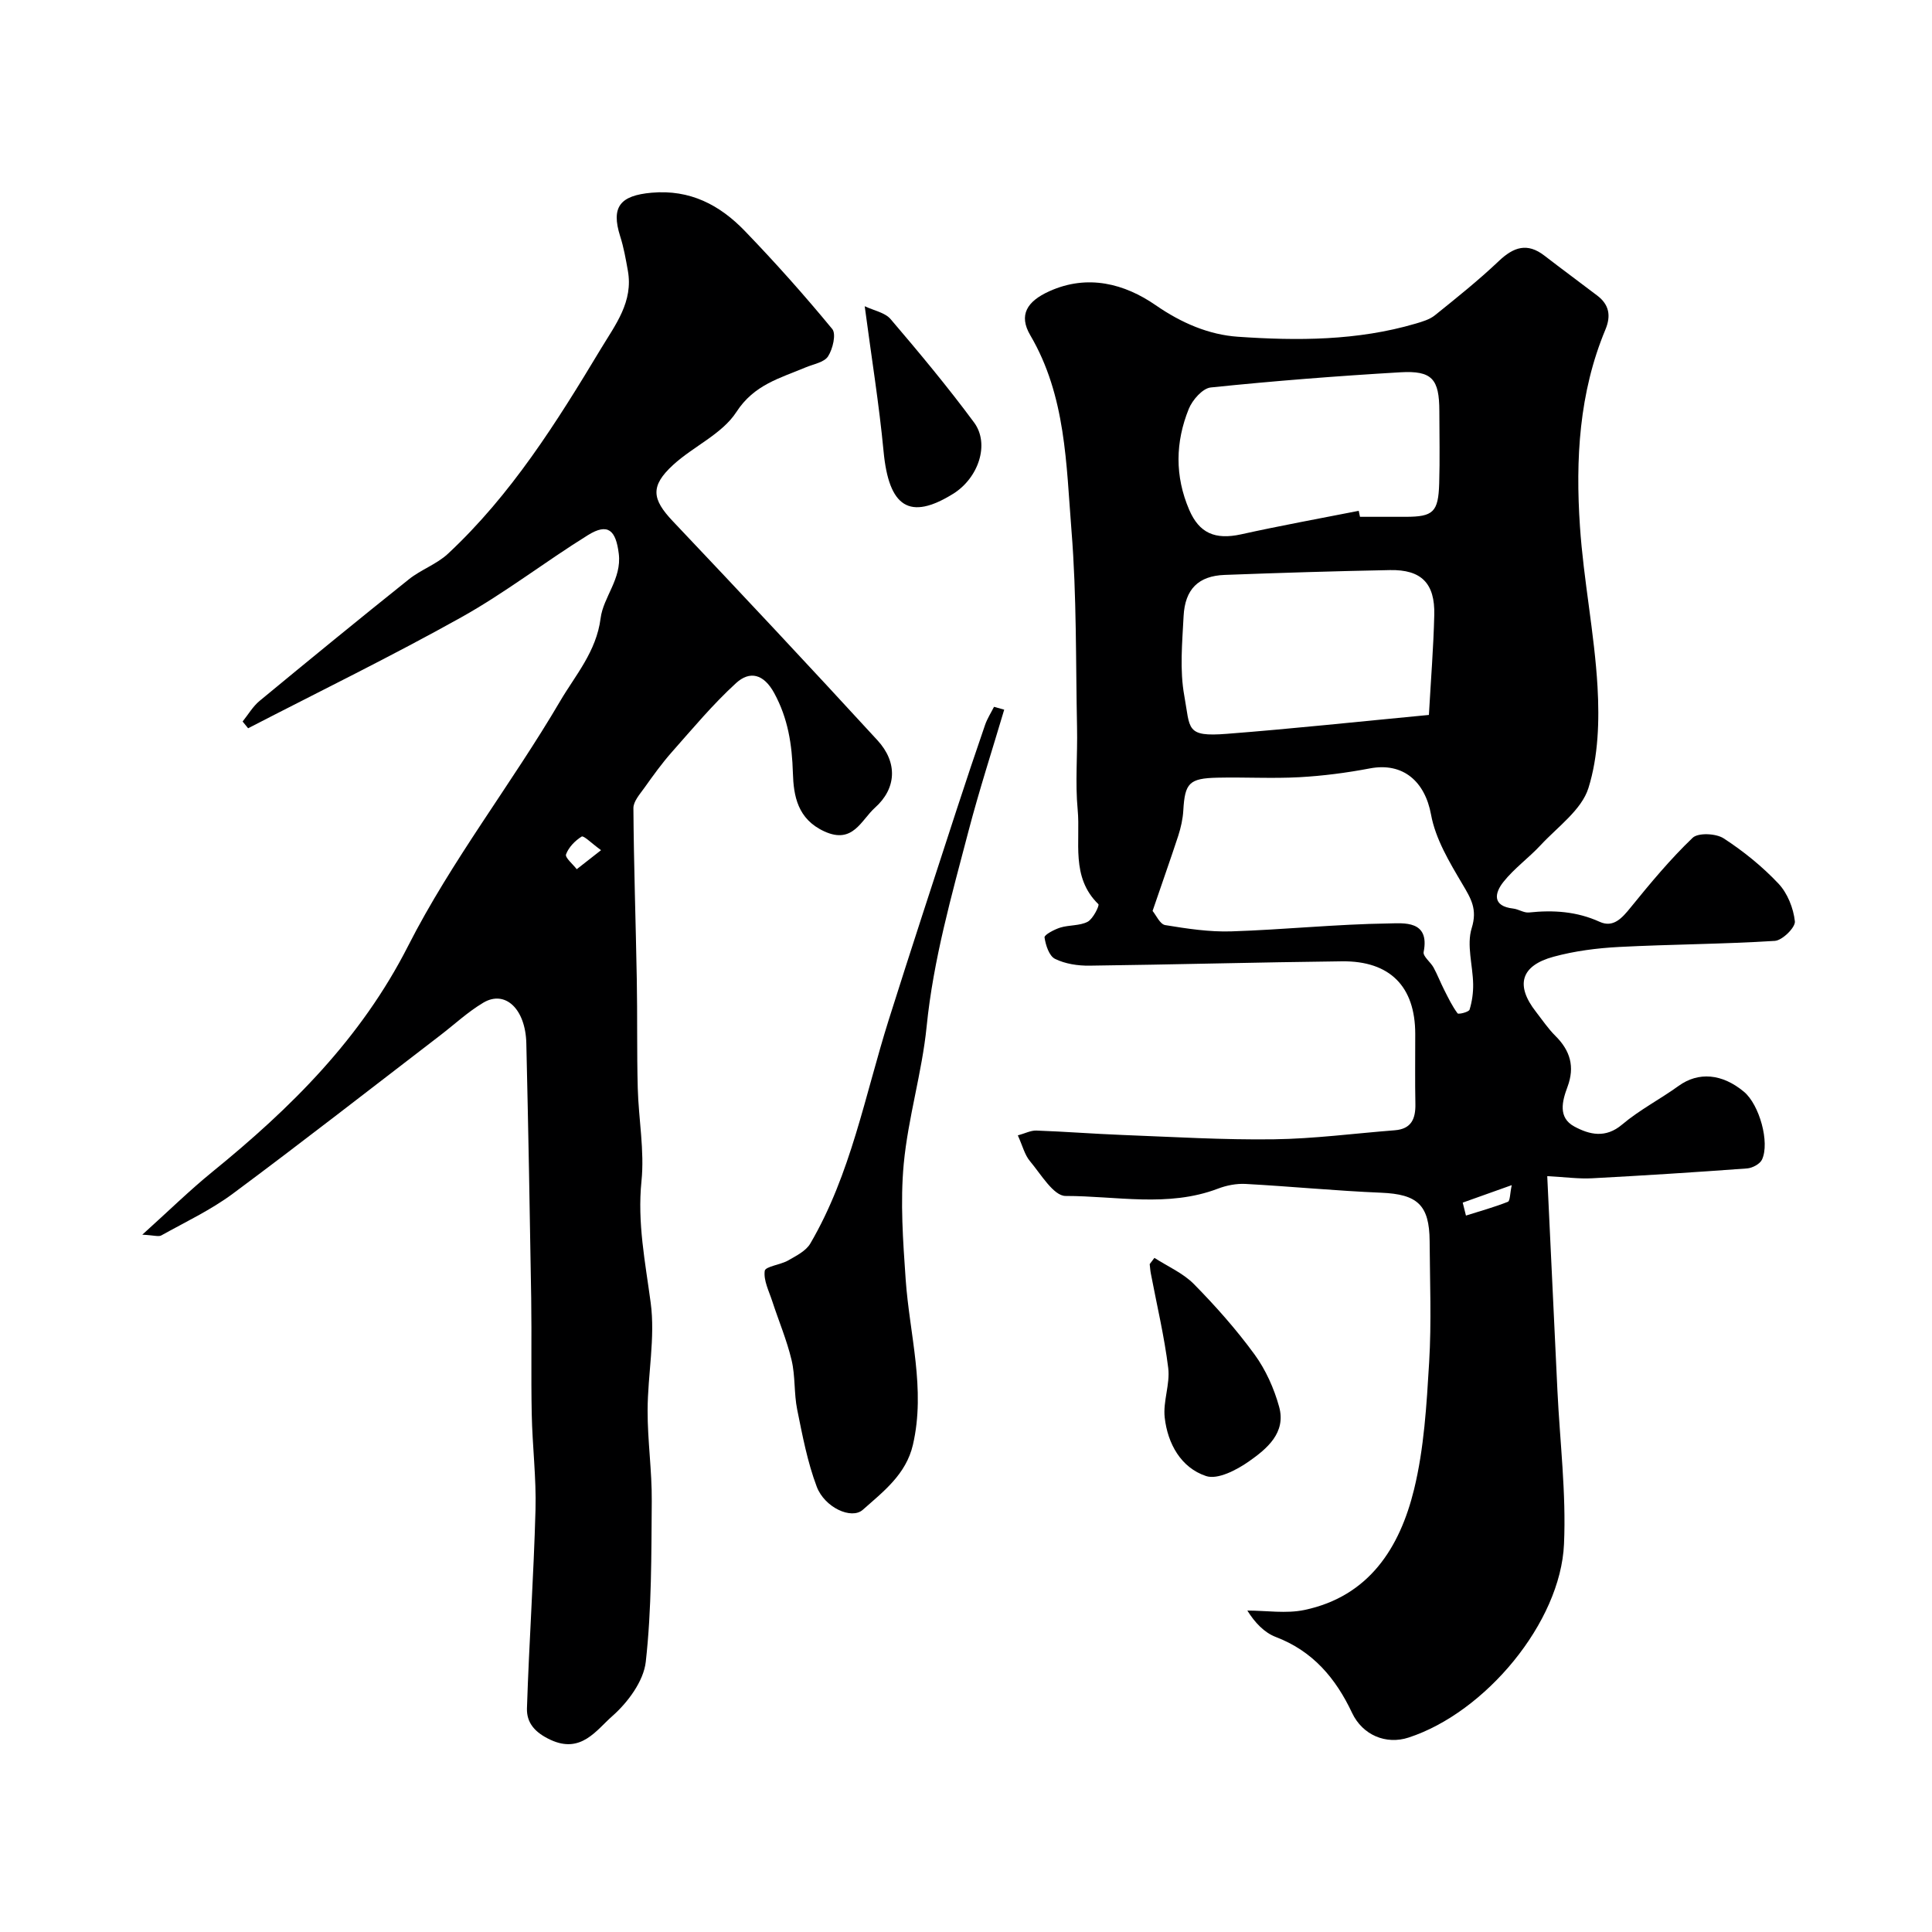 <svg enable-background="new 0 0 400 400" viewBox="0 0 400 400" xmlns="http://www.w3.org/2000/svg"><g fill="#000001"><path d="m320.34 243.51c.7 14.74 1.4 29.59 2.11 44.44.51 10.58 1.83 21.19 1.36 31.73-.71 16.25-16.29 34.88-32.17 40.06-4.67 1.53-9.53-.5-11.7-5.09-3.38-7.17-8.11-12.8-15.8-15.73-2.38-.91-4.33-2.96-5.89-5.47 3.95 0 8.03.67 11.81-.12 13.4-2.82 19.76-12.91 22.71-24.98 2.08-8.52 2.59-17.49 3.12-26.3.5-8.34.15-16.73.1-25.1-.05-7.51-2.56-9.7-10.03-10.01-9.37-.39-18.71-1.31-28.08-1.82-1.9-.1-3.96.3-5.75.99-10.33 3.92-21.04 1.49-31.52 1.5-2.48 0-5.11-4.52-7.37-7.21-1.1-1.31-1.53-3.18-2.51-5.33 1.48-.4 2.67-1.04 3.84-1 5.92.21 11.84.68 17.76.91 10.46.4 20.93 1.04 31.39.9 8.36-.11 16.71-1.22 25.06-1.87 3.44-.27 4.32-2.39 4.26-5.46-.1-4.83-.02-9.66-.03-14.5-.01-9.79-5.22-15.13-15.16-15.02-17.43.2-34.86.68-52.3.9-2.4.03-5.02-.37-7.12-1.41-1.22-.6-1.94-2.84-2.17-4.44-.08-.53 2.01-1.64 3.25-2.03 1.85-.57 4.04-.35 5.68-1.21 1.13-.6 2.48-3.39 2.22-3.64-5.78-5.62-3.67-12.95-4.29-19.57-.53-5.62-.01-11.32-.13-16.99-.28-13.6-.06-27.25-1.15-40.79-1.1-13.75-1.14-27.85-8.53-40.44-2.46-4.19-.69-7.02 3.94-9.11 7.96-3.6 15.62-1.54 22.01 2.88 5.37 3.72 11.06 6.13 17.04 6.54 12.31.85 24.74.83 36.8-2.72 1.39-.41 2.9-.85 3.99-1.73 4.5-3.62 9.03-7.24 13.22-11.22 3.07-2.91 5.89-3.87 9.45-1.12 3.62 2.8 7.31 5.5 10.95 8.28 2.44 1.86 2.87 4.14 1.68 7.01-5.47 13.09-6.21 26.9-5.28 40.75.74 11.1 3 22.11 3.64 33.22.4 6.97.17 14.4-1.88 20.96-1.42 4.53-6.35 8.01-9.87 11.8-2.47 2.66-5.5 4.83-7.74 7.65-1.82 2.29-2.36 5.01 2.04 5.51 1.11.13 2.21.92 3.26.81 5.05-.53 9.88-.23 14.63 1.93 2.83 1.29 4.63-.76 6.41-2.96 4.06-5 8.2-9.99 12.84-14.43 1.14-1.09 4.83-.92 6.42.11 4.1 2.66 8 5.82 11.35 9.37 1.87 1.98 3.1 5.08 3.4 7.81.14 1.25-2.6 3.96-4.16 4.05-10.74.68-21.53.7-32.28 1.26-4.54.24-9.15.83-13.52 2.02-6.82 1.85-7.94 5.92-3.64 11.41 1.31 1.68 2.51 3.48 4.01 4.97 3.08 3.05 4.07 6.39 2.51 10.57-1.09 2.92-2.02 6.36 1.43 8.21 3.11 1.67 6.44 2.5 9.89-.42 3.58-3.03 7.86-5.23 11.68-7.99 4.12-2.98 9.02-2.56 13.54 1.21 3.19 2.66 5.39 10.51 3.73 14.05-.43.91-1.99 1.74-3.08 1.82-10.69.79-21.39 1.47-32.09 2.04-2.73.15-5.48-.24-9.29-.44zm-81.71-54.91c.73.87 1.53 2.75 2.61 2.93 4.52.74 9.15 1.45 13.71 1.3 10.87-.35 21.71-1.49 32.58-1.64 3.02-.04 8.54-.73 7.22 5.91-.18.9 1.43 2.08 2.05 3.21.82 1.51 1.44 3.13 2.22 4.66.84 1.66 1.65 3.35 2.75 4.83.19.26 2.33-.26 2.49-.77.52-1.68.77-3.52.74-5.29-.07-3.89-1.39-8.09-.3-11.58 1.22-3.94-.15-6.11-1.92-9.11-2.68-4.53-5.58-9.35-6.5-14.4-1.25-6.82-5.76-10.87-12.66-9.56-4.8.91-9.69 1.55-14.57 1.82-5.65.31-11.32-.03-16.98.1-5.89.13-6.75 1.12-7.08 6.79-.1 1.77-.51 3.56-1.05 5.25-1.63 4.96-3.37 9.85-5.31 15.55zm57.21-40.58c.41-7.34.95-14 1.11-20.68.17-6.58-2.68-9.44-9.18-9.31-11.41.22-22.82.57-34.22 1-5.41.2-8.21 2.93-8.5 8.54-.28 5.5-.83 11.16.15 16.5 1.25 6.85.2 8.54 8.81 7.86 13.53-1.05 27.03-2.5 41.83-3.91zm-14.53-42.26c.09.41.17.82.26 1.24 3.16 0 6.32.01 9.48 0 5.68-.01 6.74-.97 6.92-6.9.15-4.99.04-9.98.03-14.97-.01-6.65-1.48-8.44-8.09-8.05-13.1.77-26.18 1.79-39.23 3.14-1.69.17-3.8 2.58-4.55 4.42-2.79 6.89-2.92 13.93.09 20.93 2.07 4.79 5.31 6.24 10.73 5.06 8.08-1.79 16.24-3.27 24.36-4.87zm21.53 143.23c.22.89.45 1.79.67 2.68 2.9-.92 5.85-1.73 8.68-2.85.47-.19.42-1.69.8-3.45-4.03 1.44-7.09 2.53-10.15 3.62z"/><path d="m29.46 255.63c5.5-4.96 9.81-9.19 14.48-12.99 16.27-13.23 30.76-27.53 40.57-46.82 8.98-17.65 21.4-33.52 31.47-50.67 3.13-5.34 7.49-10.23 8.37-17.15.56-4.4 4.4-8.15 3.76-13.36-.6-4.88-2.24-6.42-6.38-3.85-8.86 5.5-17.16 11.96-26.25 17.03-14.47 8.08-29.38 15.35-44.11 22.96-.38-.47-.76-.93-1.14-1.4 1.16-1.44 2.13-3.13 3.53-4.28 10.24-8.46 20.52-16.87 30.89-25.16 2.5-2 5.75-3.12 8.07-5.27 13.1-12.2 22.51-27.21 31.65-42.4 3.05-5.06 6.78-9.79 5.62-16.24-.43-2.39-.85-4.81-1.59-7.11-1.94-6.12.01-8.44 6.5-9.02 7.97-.71 14.12 2.54 19.29 7.9 6.3 6.53 12.35 13.32 18.12 20.32.85 1.03.11 4.14-.87 5.66-.81 1.25-3.04 1.61-4.68 2.3-5.28 2.23-10.62 3.54-14.3 9.22-2.95 4.56-8.88 7.09-13.09 10.95-4.8 4.4-4.39 7.1-.07 11.66 14.23 15.02 28.38 30.12 42.37 45.36 4.23 4.6 3.94 9.97-.51 13.95-2.88 2.58-4.56 7.62-10.47 4.92-5.57-2.54-6.39-7.37-6.53-12.11-.18-5.89-1-11.27-3.87-16.54-2.18-3.99-5.07-4.65-7.9-2.06-4.79 4.38-8.99 9.42-13.3 14.29-2.05 2.32-3.87 4.85-5.67 7.38-.93 1.31-2.29 2.81-2.28 4.22.08 11.8.49 23.6.7 35.4.14 7.52 0 15.04.2 22.55.17 6.44 1.42 12.95.77 19.28-.88 8.64.79 16.78 1.91 25.19.97 7.25-.62 14.82-.64 22.25-.02 6.27.91 12.54.86 18.8-.09 11.1-.01 22.27-1.24 33.27-.45 4.02-3.73 8.43-6.95 11.26-3.29 2.89-6.44 7.82-12.75 4.9-3.24-1.5-4.99-3.51-4.9-6.53.44-13.71 1.4-27.4 1.77-41.11.18-6.59-.65-13.2-.78-19.8-.16-8 .01-16-.11-23.99-.28-17.6-.6-35.2-1.01-52.8-.17-7.11-4.38-11.07-8.88-8.41-3.21 1.9-6 4.52-8.99 6.81-14.28 10.95-28.46 22.03-42.91 32.76-4.56 3.38-9.81 5.85-14.79 8.63-.56.32-1.49-.03-3.94-.15zm94.98-79.61c-2.02-1.47-3.59-3.07-4.01-2.82-1.37.85-2.7 2.22-3.24 3.69-.24.66 1.42 2.03 2.22 3.07 1.4-1.09 2.79-2.18 5.03-3.94z"/><path d="m207.91 146.93c-2.48 8.36-5.17 16.66-7.38 25.09-3.5 13.36-7.29 26.64-8.68 40.51-.96 9.54-3.84 18.89-4.74 28.43-.74 7.91-.15 15.99.4 23.95.8 11.4 4.18 22.64 1.5 34.22-1.42 6.13-6.13 9.69-10.38 13.46-2.35 2.08-7.9-.48-9.53-4.78-1.93-5.11-2.96-10.59-4.05-15.97-.68-3.36-.37-6.92-1.16-10.24-.99-4.16-2.68-8.14-4.01-12.22-.68-2.08-1.82-4.28-1.55-6.26.13-.92 3.26-1.25 4.85-2.16 1.67-.96 3.69-1.96 4.59-3.51 8.4-14.36 11.31-30.68 16.23-46.29 4.59-14.56 9.36-29.06 14.08-43.58 1.91-5.86 3.87-11.7 5.88-17.53.45-1.29 1.22-2.48 1.84-3.71.72.2 1.41.39 2.11.59z"/><path d="m239.01 260.43c2.76 1.78 5.93 3.15 8.18 5.43 4.49 4.56 8.77 9.39 12.54 14.55 2.32 3.18 4.05 7.04 5.1 10.85 1.49 5.4-2.56 8.72-6.3 11.34-2.52 1.76-6.44 3.8-8.83 3-5.2-1.73-7.95-6.7-8.56-12.11-.38-3.35 1.14-6.92.73-10.25-.81-6.59-2.37-13.08-3.61-19.62-.12-.63-.15-1.27-.23-1.9.33-.43.65-.86.98-1.29z"/><path d="m179.03 63.4c1.88.9 4.19 1.3 5.36 2.67 5.95 6.97 11.83 14.03 17.28 21.4 3.3 4.46.91 11.51-4.34 14.77-9.01 5.59-13.31 2.78-14.4-8.83-.92-9.7-2.49-19.35-3.9-30.01z"/></g></svg>